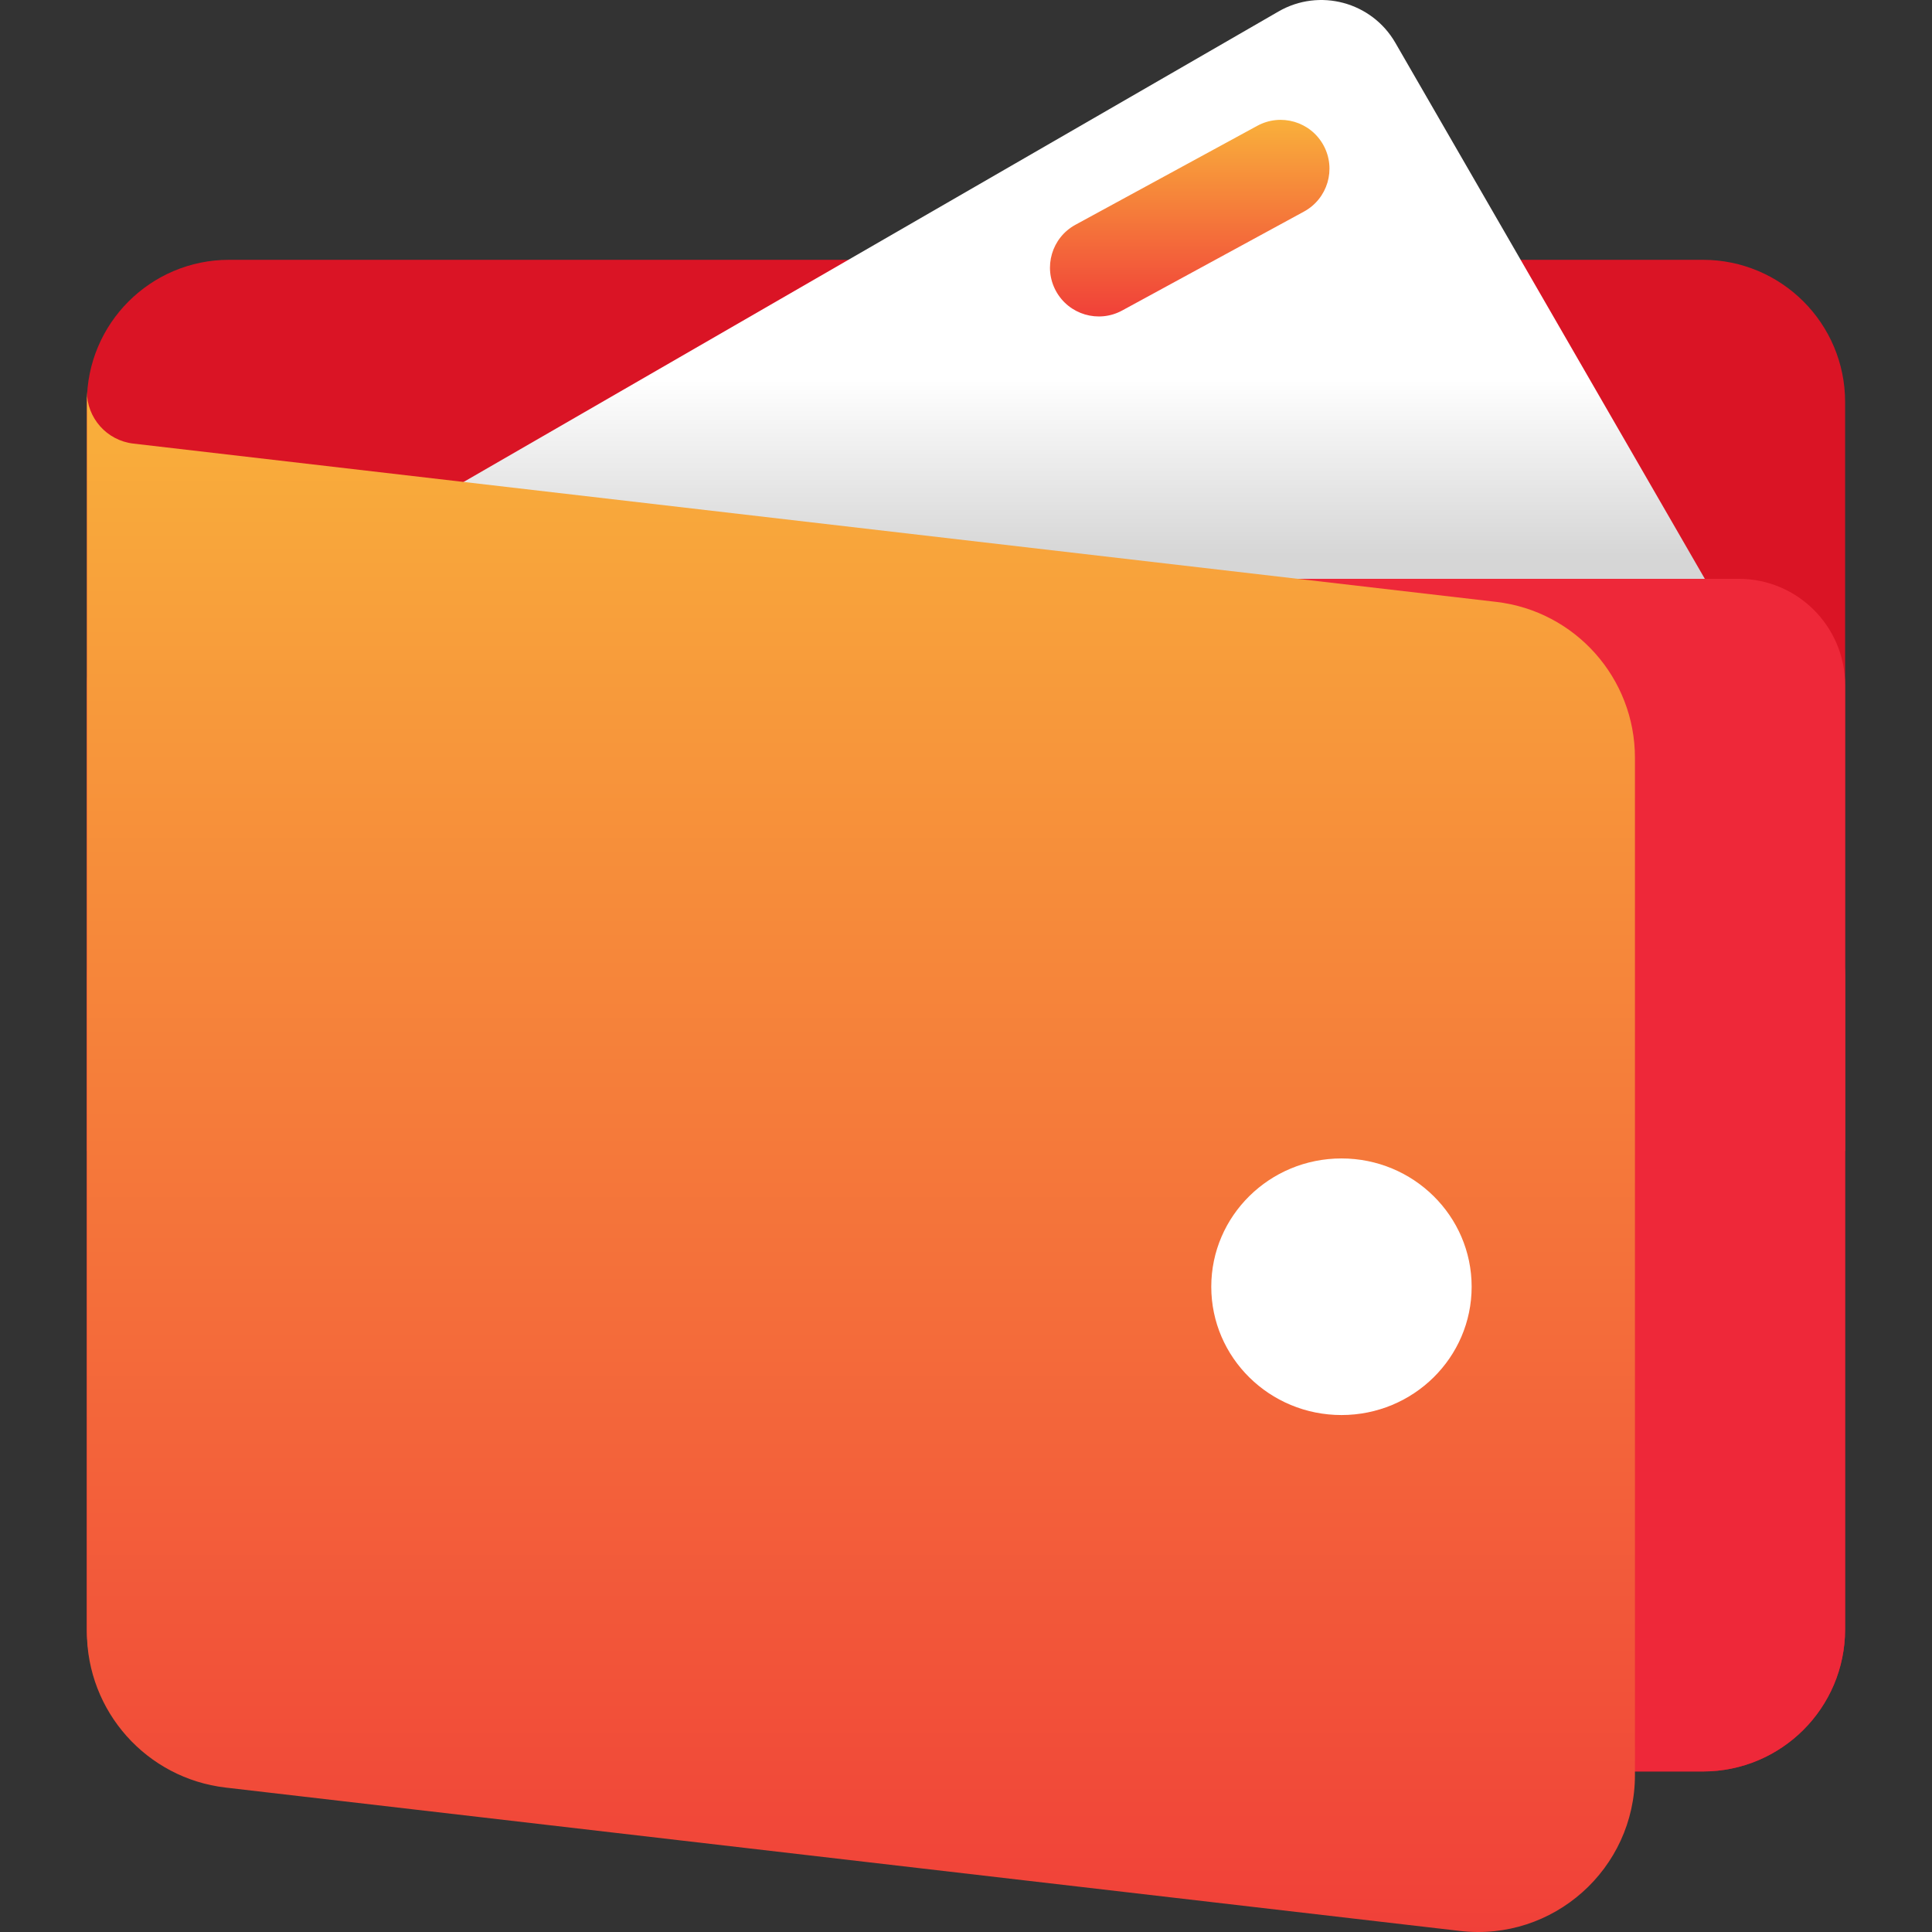 <svg width="140" height="140" viewBox="0 0 140 140" fill="none" xmlns="http://www.w3.org/2000/svg">
<rect x="0" y="0" width="140" height="140" fill="#333333" stroke="none"/>
<g clip-path="url(#clip0_4542_11188)">
<path d="M123.398 128.367H16.602C10.91 128.367 6.296 123.753 6.296 118.061V29.133C6.296 23.442 10.91 18.827 16.602 18.827H123.398C129.09 18.827 133.704 23.442 133.704 29.133V118.061C133.704 123.753 129.09 128.367 123.398 128.367Z" fill="#DA1425"/>
<path d="M126.799 47.592L101.111 3.099C99.4 0.136 95.61 -0.88 92.646 0.832L11.654 47.592H126.799Z" fill="url(#paint0_linear_4542_11188)"/>
<path d="M6.296 83.401H133.704V49.655C133.704 45.396 130.251 41.943 125.992 41.943H14.008C9.749 41.943 6.296 45.396 6.296 49.655V83.401Z" fill="#EE2839"/>
<path d="M6.296 70.71V118.061C6.296 123.753 10.91 128.367 16.602 128.367H123.398C129.09 128.367 133.704 123.753 133.704 118.061V70.71C133.704 67.194 130.854 64.344 127.338 64.344H12.662C9.146 64.344 6.296 67.194 6.296 70.71Z" fill="#EE2839"/>
<path d="M105.792 139.923L16.354 129.535C10.621 128.869 6.296 124.013 6.296 118.241V28.365C6.296 30.297 7.743 31.921 9.661 32.144L108.415 43.614C114.149 44.28 118.474 49.136 118.474 54.908V128.629C118.474 135.428 112.546 140.707 105.792 139.923Z" fill="url(#paint1_linear_4542_11188)"/>
<path d="M94.491 15.331L81.315 22.501C79.599 23.435 77.45 22.801 76.516 21.084C75.582 19.368 76.216 17.22 77.933 16.286L91.109 9.116C92.826 8.182 94.974 8.816 95.908 10.533C96.842 12.249 96.208 14.397 94.491 15.331Z" fill="url(#paint2_linear_4542_11188)"/>
<path d="M97.207 102.539C102.417 102.539 106.641 98.377 106.641 93.242C106.641 88.108 102.417 83.945 97.207 83.945C91.997 83.945 87.773 88.108 87.773 93.242C87.773 98.377 91.997 102.539 97.207 102.539Z" fill="white"/>
</g>
<defs>
<linearGradient id="paint0_linear_4542_11188" x1="69.225" y1="27.489" x2="69.225" y2="40.218" gradientUnits="userSpaceOnUse">
<stop stop-color="white"/>
<stop offset="1" stop-color="#D6D6D6"/>
</linearGradient>
<linearGradient id="paint1_linear_4542_11188" x1="70.303" y1="28.365" x2="70.303" y2="145.074" gradientUnits="userSpaceOnUse">
<stop stop-color="#F9B03B"/>
<stop offset="1" stop-color="#F03B39"/>
</linearGradient>
<linearGradient id="paint2_linear_4542_11188" x1="87.642" y1="8.685" x2="87.642" y2="23.58" gradientUnits="userSpaceOnUse">
<stop stop-color="#F9B03B"/>
<stop offset="1" stop-color="#F03B39"/>
</linearGradient>
<clipPath id="clip0_4542_11188">
<rect width="140" height="140" fill="white"/>
</clipPath>
</defs>
</svg>
